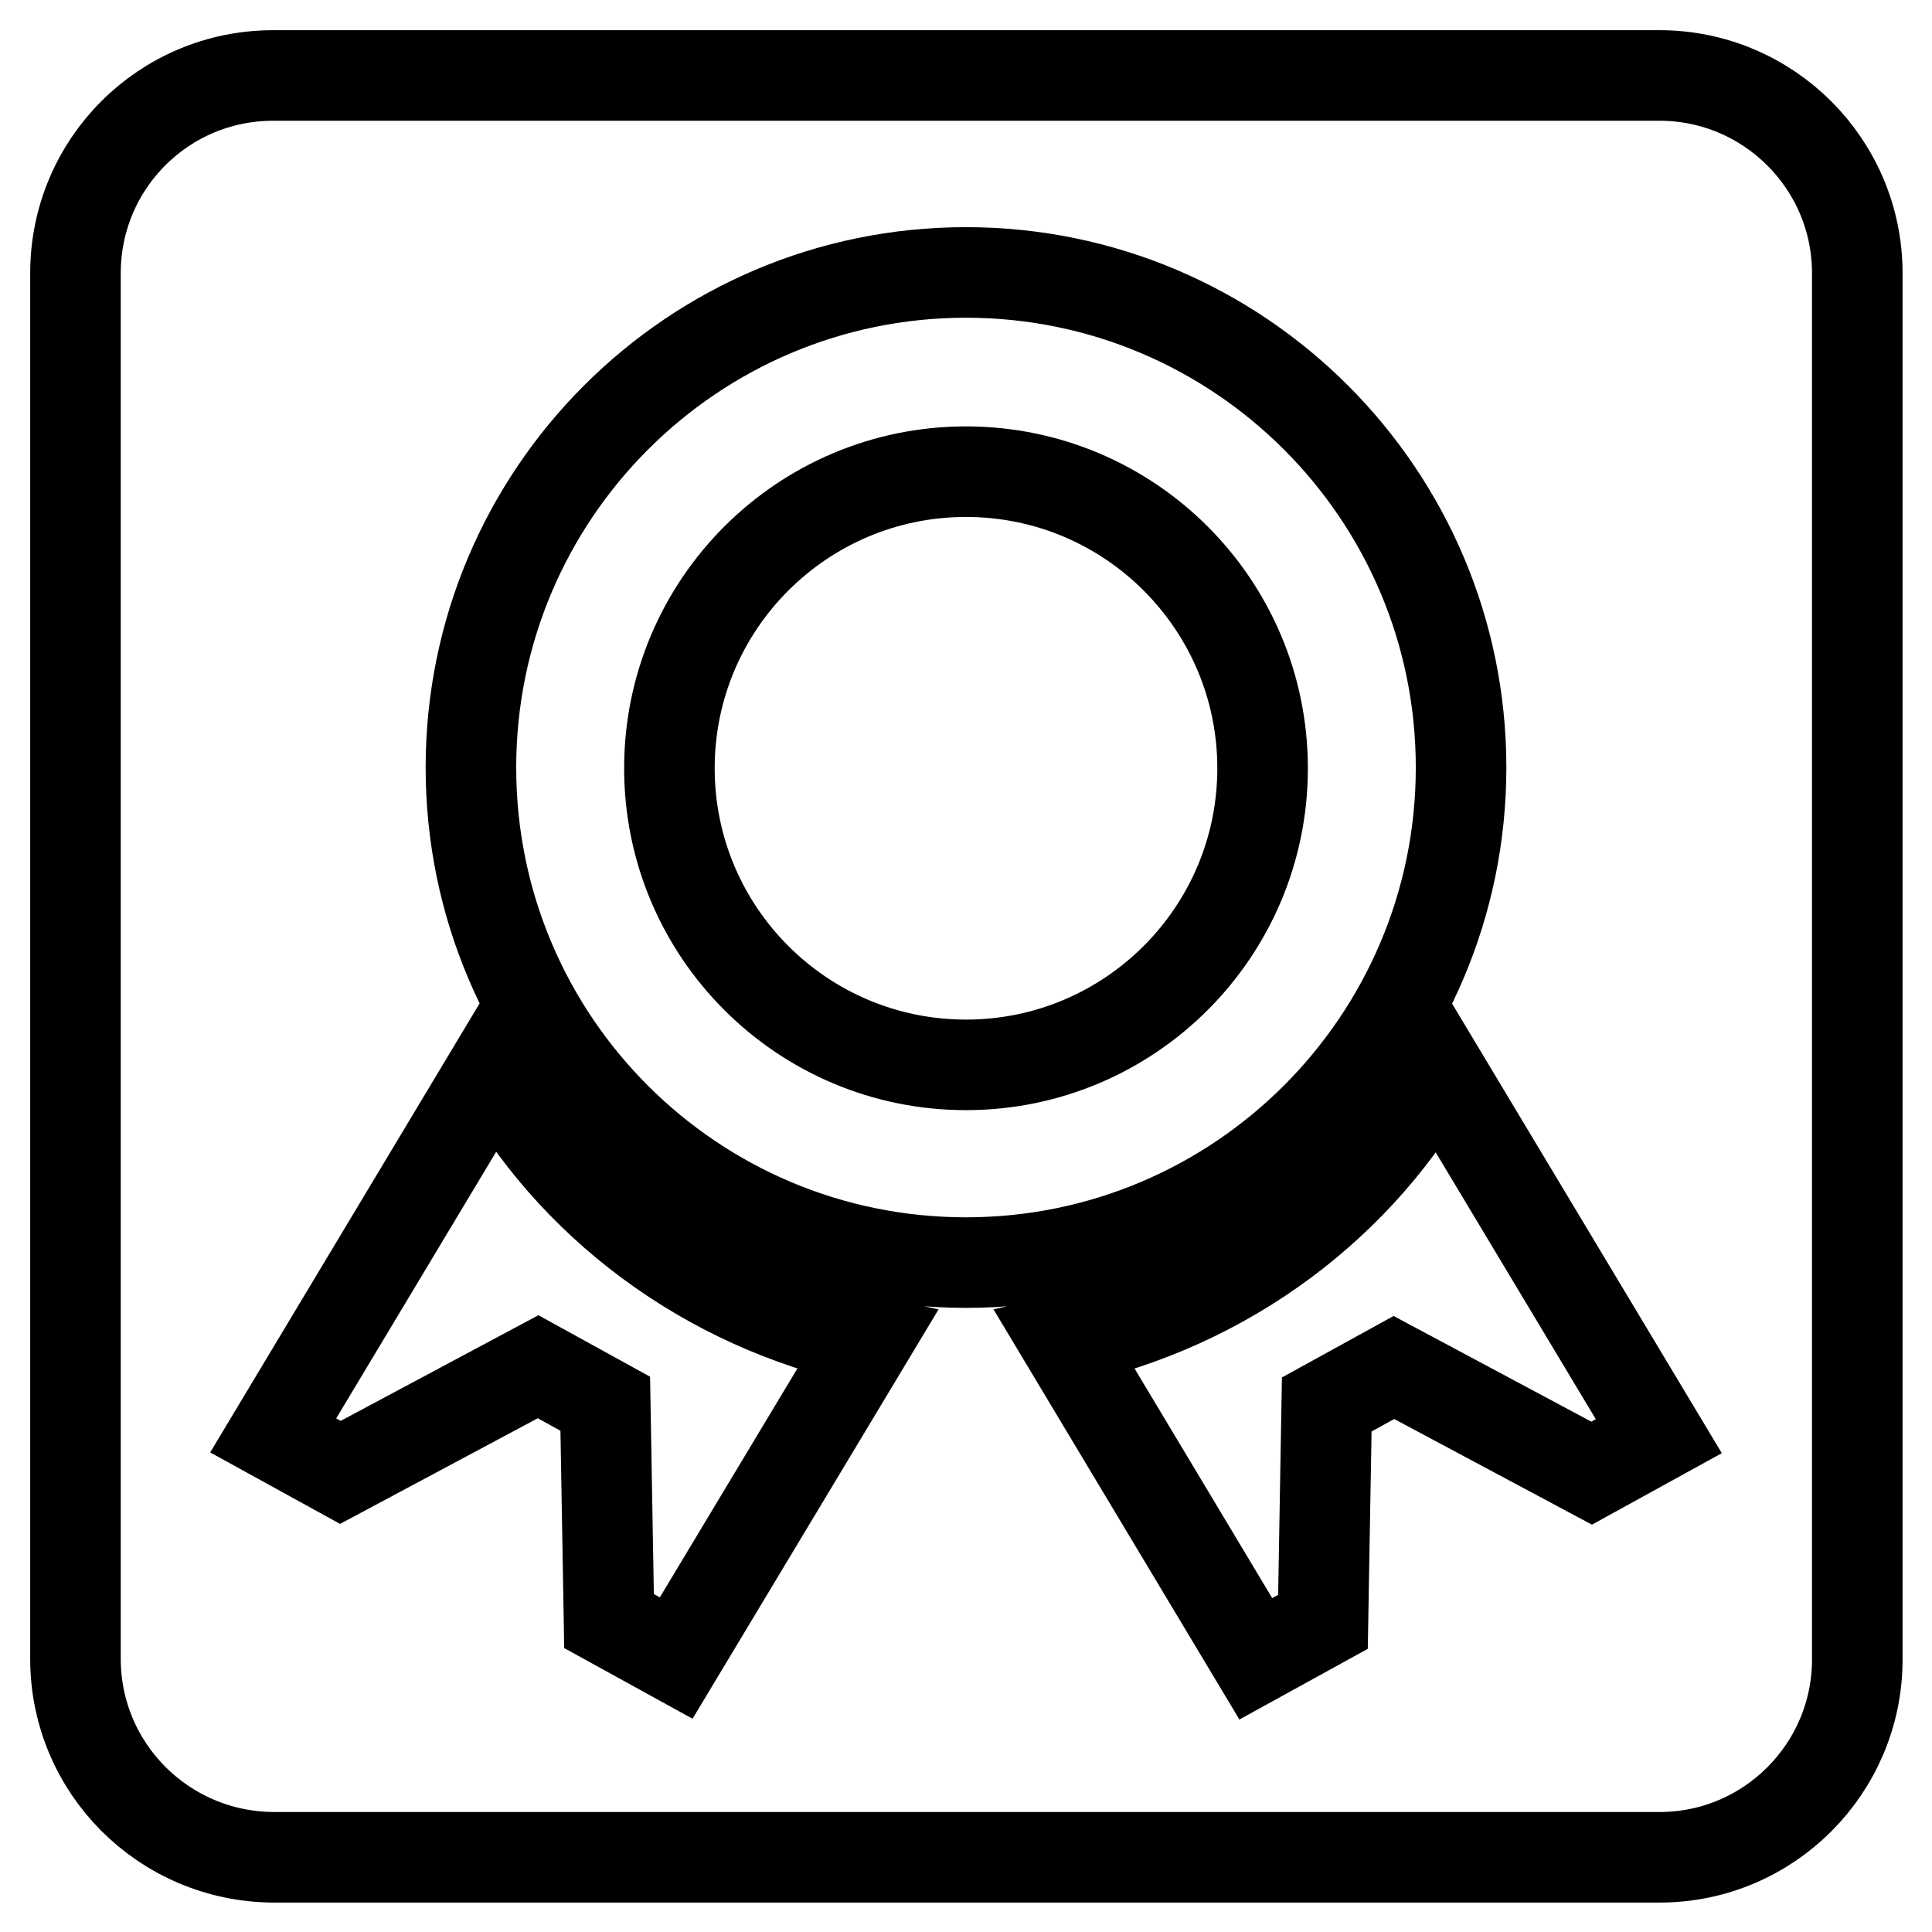 <?xml version="1.0" encoding="utf-8"?>
<!-- Svg Vector Icons : http://www.onlinewebfonts.com/icon -->
<!DOCTYPE svg PUBLIC "-//W3C//DTD SVG 1.1//EN" "http://www.w3.org/Graphics/SVG/1.1/DTD/svg11.dtd">
<svg version="1.1" xmlns="http://www.w3.org/2000/svg" xmlns:xlink="http://www.w3.org/1999/xlink" x="0px" y="0px" viewBox="0 0 256 256" enable-background="new 0 0 256 256" xml:space="preserve">
<g> <path stroke-width="12" fill-opacity="0" stroke="#000000"  d="M10,36.2C10,21.7,21.7,10,36.2,10h183.7c14.4,0,26.2,11.7,26.2,26.2v183.7c0,14.4-11.7,26.2-26.2,26.2l0,0 H36.2C21.7,246,10,234.3,10,219.8V36.2z M128,167.3c36.2,0,65.6-29.4,65.6-65.6c0-36.2-29.4-65.6-65.6-65.6s-65.6,29.4-65.6,65.6 C62.4,138,91.8,167.3,128,167.3z M128,141.1c-21.7,0-39.3-17.6-39.3-39.3c0-21.7,17.6-39.3,39.3-39.3c0,0,0,0,0,0 c21.7,0,39.3,17.6,39.3,39.3C167.3,123.5,149.7,141.1,128,141.1z M114.9,177.6c-21.4-4.6-39.4-18.2-49.3-36.4l-29.4,49l8.9,4.9 l26.2-14l8.9,4.9l0.5,28.8l8.9,4.9L114.9,177.6L114.9,177.6z M141.1,177.6l25.3,42.2l8.9-4.9l0.5-28.8l8.9-4.9l26.2,14l8.9-4.9 l-29.4-49C180.5,159.4,162.6,173,141.1,177.6z"/></g>
</svg>